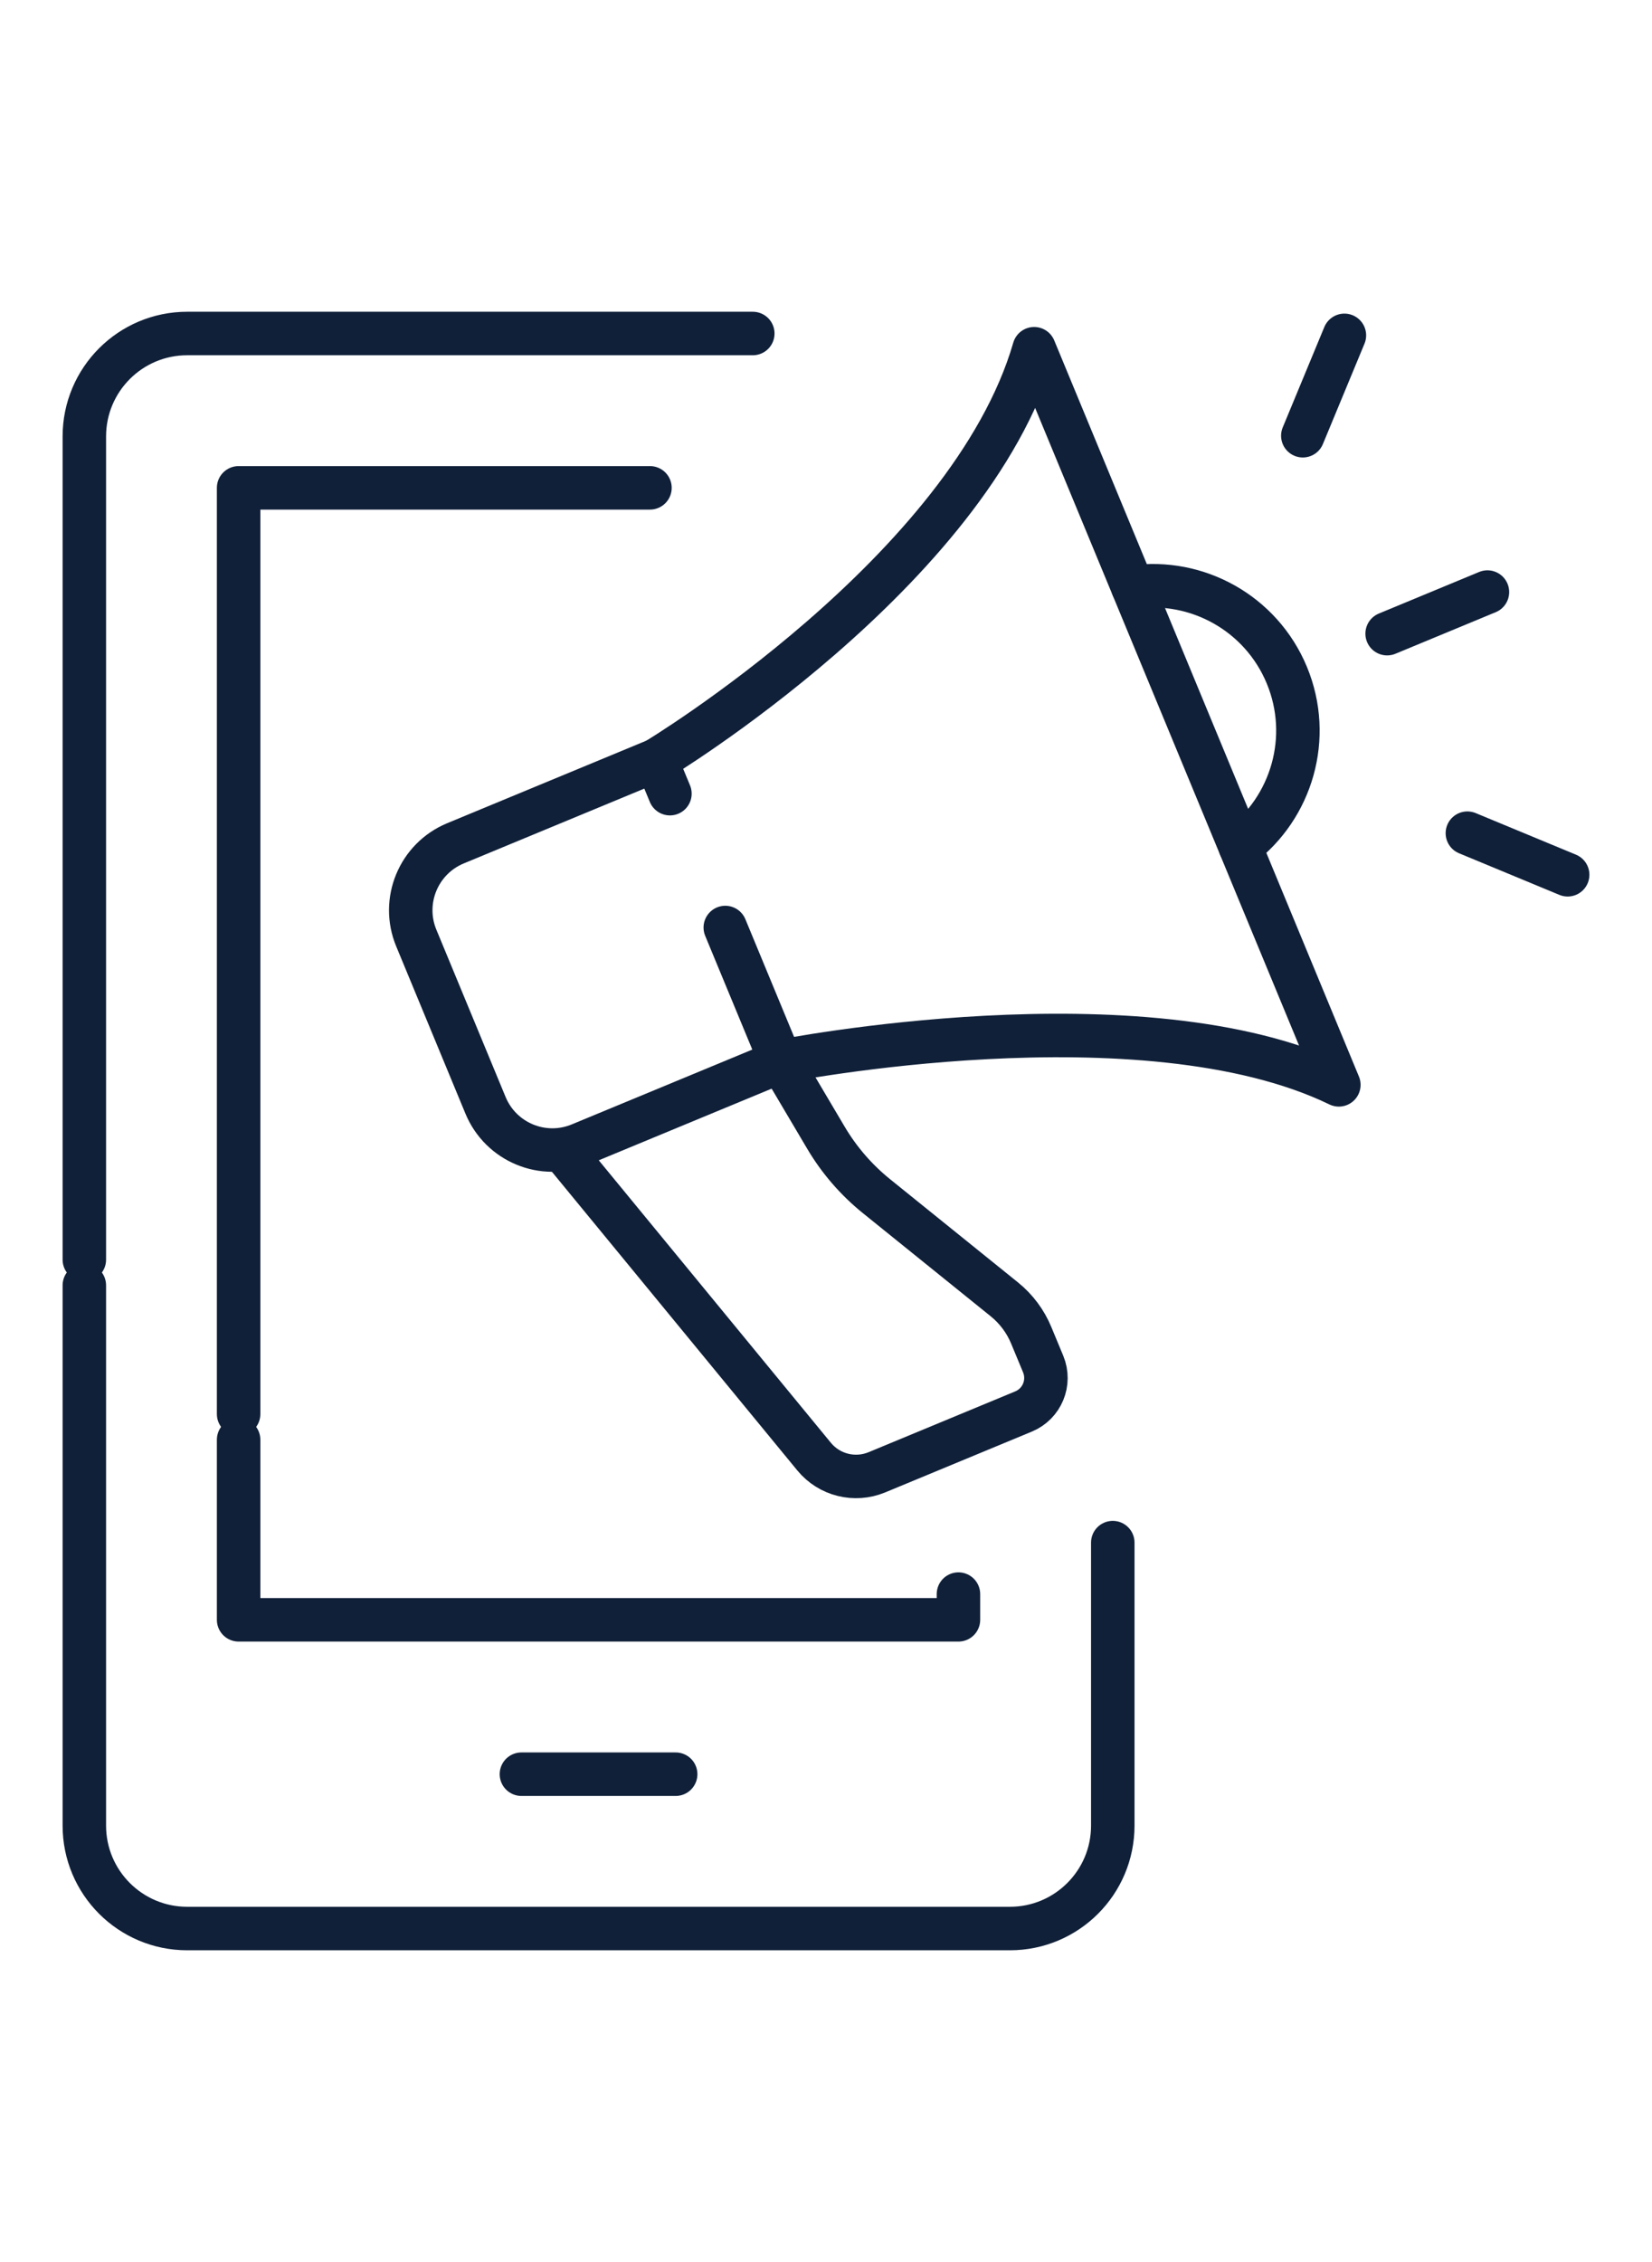 <?xml version="1.0" encoding="utf-8"?>
<!-- Generator: Adobe Illustrator 16.0.0, SVG Export Plug-In . SVG Version: 6.00 Build 0)  -->
<!DOCTYPE svg PUBLIC "-//W3C//DTD SVG 1.1//EN" "http://www.w3.org/Graphics/SVG/1.1/DTD/svg11.dtd">
<svg version="1.1" id="Calque_1" xmlns="http://www.w3.org/2000/svg" xmlns:xlink="http://www.w3.org/1999/xlink" x="0px" y="0px"
	 width="57px" height="78px" viewBox="0 0 57 78" enable-background="new 0 0 57 78" xml:space="preserve">
<g id="mobile_marketing_2_">
	<g>
		<path fill="none" stroke="#102039" stroke-width="1.5" stroke-linecap="round" stroke-linejoin="round" stroke-miterlimit="3" d="
			M38.395,53.193v9.759c0,1.959-1.588,3.548-3.549,3.548H6.458c-1.959,0-3.548-1.589-3.548-3.548v-18.63"/>
		<path fill="none" stroke="#102039" stroke-width="1.5" stroke-linecap="round" stroke-linejoin="round" stroke-miterlimit="3" d="
			M2.91,43.436V15.049c0-1.96,1.589-3.549,3.548-3.549h19.516"/>
		
			<polyline fill="none" stroke="#102039" stroke-width="1.5" stroke-linecap="round" stroke-linejoin="round" stroke-miterlimit="3" points="
			22.426,16.822 8.233,16.822 8.233,48.759 		"/>
		
			<polyline fill="none" stroke="#102039" stroke-width="1.5" stroke-linecap="round" stroke-linejoin="round" stroke-miterlimit="3" points="
			8.233,49.646 8.233,55.855 33.07,55.855 33.07,54.968 		"/>
		
			<line fill="none" stroke="#102039" stroke-width="1.5" stroke-linecap="round" stroke-linejoin="round" stroke-miterlimit="3" x1="17.991" y1="61.178" x2="23.313" y2="61.178"/>
	</g>
	<g id="_x3C_Grupo_x3E__1_">
		<path fill="none" stroke="#102039" stroke-width="1.5" stroke-linecap="round" stroke-linejoin="round" stroke-miterlimit="3" d="
			M25.025,31.983l1.912,4.615l-6.922,2.867c-1.274,0.529-2.735-0.077-3.263-1.352l-2.389-5.769
			c-0.528-1.274,0.077-2.735,1.351-3.264l6.923-2.867l0.478,1.154"/>
		<path fill="none" stroke="#102039" stroke-width="1.5" stroke-linecap="round" stroke-linejoin="round" stroke-miterlimit="3" d="
			M26.937,36.599c0,0,12.495-2.471,19.258,0.809L35.682,12.025c-2.226,7.68-13.044,14.189-13.044,14.189"/>
		<path fill="none" stroke="#102039" stroke-width="1.5" stroke-linecap="round" stroke-linejoin="round" stroke-miterlimit="3" d="
			M39.089,20.247c2.202-0.313,4.42,0.886,5.312,3.035c0.891,2.151,0.168,4.567-1.61,5.904"/>
		<g>
			
				<path fill="none" stroke="#102039" stroke-width="1.5" stroke-linecap="round" stroke-linejoin="round" stroke-miterlimit="3" d="
				M19.438,39.705l8.652,10.523c0.524,0.637,1.402,0.855,2.164,0.541l5.063-2.098c0.639-0.265,0.939-0.995,0.677-1.633l-0.413-0.994
				c-0.199-0.482-0.518-0.908-0.923-1.236l-4.417-3.562c-0.696-0.562-1.287-1.244-1.743-2.015l-1.56-2.635"/>
		</g>
		<g>
			
				<line fill="none" stroke="#102039" stroke-width="1.5" stroke-linecap="round" stroke-linejoin="round" stroke-miterlimit="3" x1="47.861" y1="21.85" x2="51.322" y2="20.416"/>
			
				<line fill="none" stroke="#102039" stroke-width="1.5" stroke-linecap="round" stroke-linejoin="round" stroke-miterlimit="3" x1="50.63" y1="28.73" x2="54.09" y2="30.164"/>
			
				<line fill="none" stroke="#102039" stroke-width="1.5" stroke-linecap="round" stroke-linejoin="round" stroke-miterlimit="3" x1="44.952" y1="15.025" x2="46.387" y2="11.564"/>
		</g>
	</g>
</g>
</svg>
